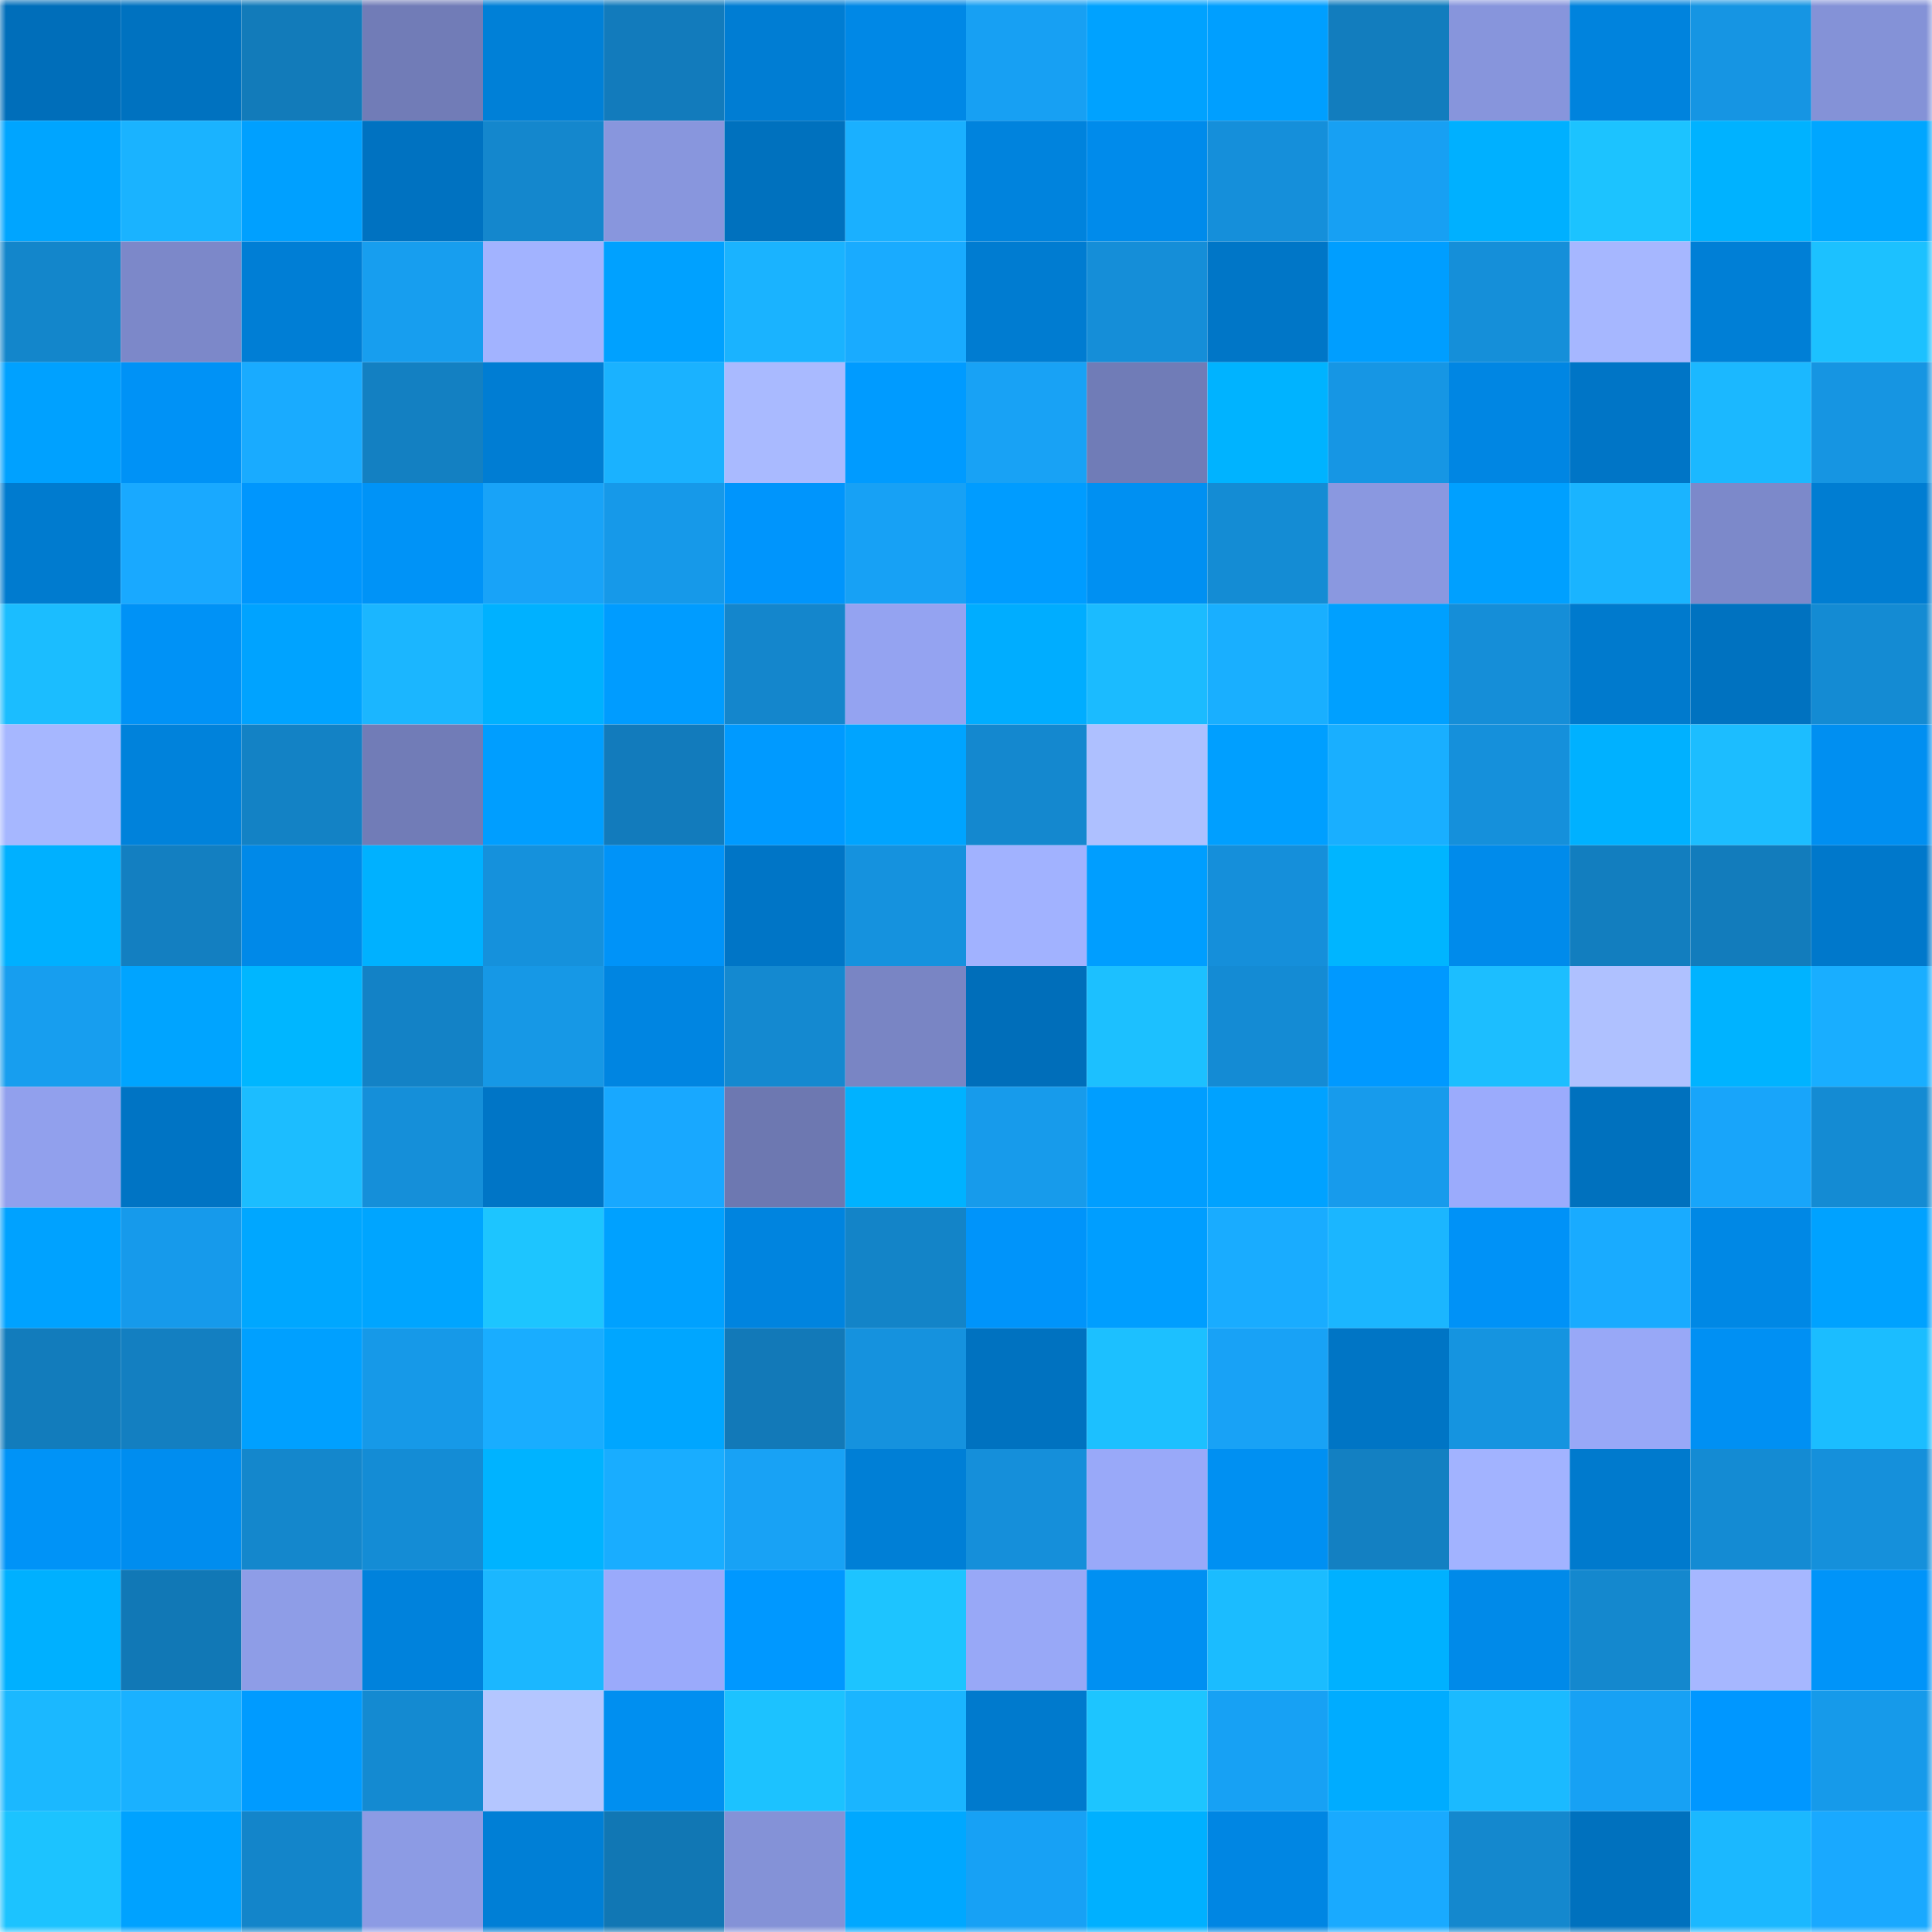 <svg viewBox="0 0 160 160" fill="none" role="img" xmlns="http://www.w3.org/2000/svg" width="240" height="240" name="ens%2Cwearedorkis.eth"><mask id="1347350749" mask-type="alpha" maskUnits="userSpaceOnUse" x="0" y="0" width="160" height="160"><rect width="160" height="160" fill="#FFFFFF"></rect></mask><g mask="url(#1347350749)"><rect x="0" y="0" width="10" height="10" fill="#006eba"></rect><rect x="10" y="0" width="10" height="10" fill="#0072c0"></rect><rect x="20" y="0" width="10" height="10" fill="#127bba"></rect><rect x="30" y="0" width="10" height="10" fill="#717cb7"></rect><rect x="40" y="0" width="10" height="10" fill="#0080d7"></rect><rect x="50" y="0" width="10" height="10" fill="#127bbc"></rect><rect x="60" y="0" width="10" height="10" fill="#007dd3"></rect><rect x="70" y="0" width="10" height="10" fill="#0088e6"></rect><rect x="80" y="0" width="10" height="10" fill="#17a0f3"></rect><rect x="90" y="0" width="10" height="10" fill="#00a2ff"></rect><rect x="100" y="0" width="10" height="10" fill="#009fff"></rect><rect x="110" y="0" width="10" height="10" fill="#127dbe"></rect><rect x="120" y="0" width="10" height="10" fill="#8795dc"></rect><rect x="130" y="0" width="10" height="10" fill="#0083dd"></rect><rect x="140" y="0" width="10" height="10" fill="#1695e3"></rect><rect x="150" y="0" width="10" height="10" fill="#8492d7"></rect><rect x="0" y="10" width="10" height="10" fill="#00a5ff"></rect><rect x="10" y="10" width="10" height="10" fill="#1ab3ff"></rect><rect x="20" y="10" width="10" height="10" fill="#00a0ff"></rect><rect x="30" y="10" width="10" height="10" fill="#0072c1"></rect><rect x="40" y="10" width="10" height="10" fill="#1487cd"></rect><rect x="50" y="10" width="10" height="10" fill="#8896dd"></rect><rect x="60" y="10" width="10" height="10" fill="#0071be"></rect><rect x="70" y="10" width="10" height="10" fill="#1ab0ff"></rect><rect x="80" y="10" width="10" height="10" fill="#0083dd"></rect><rect x="90" y="10" width="10" height="10" fill="#008beb"></rect><rect x="100" y="10" width="10" height="10" fill="#158fda"></rect><rect x="110" y="10" width="10" height="10" fill="#17a0f3"></rect><rect x="120" y="10" width="10" height="10" fill="#00b0ff"></rect><rect x="130" y="10" width="10" height="10" fill="#1cc3ff"></rect><rect x="140" y="10" width="10" height="10" fill="#00b2ff"></rect><rect x="150" y="10" width="10" height="10" fill="#00a6ff"></rect><rect x="0" y="20" width="10" height="10" fill="#1386cb"></rect><rect x="10" y="20" width="10" height="10" fill="#7c88c9"></rect><rect x="20" y="20" width="10" height="10" fill="#007ed5"></rect><rect x="30" y="20" width="10" height="10" fill="#179eef"></rect><rect x="40" y="20" width="10" height="10" fill="#a2b3ff"></rect><rect x="50" y="20" width="10" height="10" fill="#00a1ff"></rect><rect x="60" y="20" width="10" height="10" fill="#1ab3ff"></rect><rect x="70" y="20" width="10" height="10" fill="#19abff"></rect><rect x="80" y="20" width="10" height="10" fill="#007cd1"></rect><rect x="90" y="20" width="10" height="10" fill="#158ed8"></rect><rect x="100" y="20" width="10" height="10" fill="#0076c7"></rect><rect x="110" y="20" width="10" height="10" fill="#009eff"></rect><rect x="120" y="20" width="10" height="10" fill="#158fd9"></rect><rect x="130" y="20" width="10" height="10" fill="#a6b7ff"></rect><rect x="140" y="20" width="10" height="10" fill="#007fd6"></rect><rect x="150" y="20" width="10" height="10" fill="#1cc1ff"></rect><rect x="0" y="30" width="10" height="10" fill="#00a1ff"></rect><rect x="10" y="30" width="10" height="10" fill="#0092f6"></rect><rect x="20" y="30" width="10" height="10" fill="#19abff"></rect><rect x="30" y="30" width="10" height="10" fill="#1380c2"></rect><rect x="40" y="30" width="10" height="10" fill="#007dd3"></rect><rect x="50" y="30" width="10" height="10" fill="#1ab2ff"></rect><rect x="60" y="30" width="10" height="10" fill="#a9baff"></rect><rect x="70" y="30" width="10" height="10" fill="#009bff"></rect><rect x="80" y="30" width="10" height="10" fill="#18a2f5"></rect><rect x="90" y="30" width="10" height="10" fill="#707cb7"></rect><rect x="100" y="30" width="10" height="10" fill="#00b3ff"></rect><rect x="110" y="30" width="10" height="10" fill="#1696e4"></rect><rect x="120" y="30" width="10" height="10" fill="#0086e3"></rect><rect x="130" y="30" width="10" height="10" fill="#0075c6"></rect><rect x="140" y="30" width="10" height="10" fill="#1bb8ff"></rect><rect x="150" y="30" width="10" height="10" fill="#1695e2"></rect><rect x="0" y="40" width="10" height="10" fill="#007bcf"></rect><rect x="10" y="40" width="10" height="10" fill="#19a9ff"></rect><rect x="20" y="40" width="10" height="10" fill="#0096fd"></rect><rect x="30" y="40" width="10" height="10" fill="#0093f7"></rect><rect x="40" y="40" width="10" height="10" fill="#18a3f8"></rect><rect x="50" y="40" width="10" height="10" fill="#1699e9"></rect><rect x="60" y="40" width="10" height="10" fill="#0095fc"></rect><rect x="70" y="40" width="10" height="10" fill="#17a1f5"></rect><rect x="80" y="40" width="10" height="10" fill="#009cff"></rect><rect x="90" y="40" width="10" height="10" fill="#0090f2"></rect><rect x="100" y="40" width="10" height="10" fill="#148cd4"></rect><rect x="110" y="40" width="10" height="10" fill="#8a98e0"></rect><rect x="120" y="40" width="10" height="10" fill="#00a0ff"></rect><rect x="130" y="40" width="10" height="10" fill="#1ab4ff"></rect><rect x="140" y="40" width="10" height="10" fill="#7c89ca"></rect><rect x="150" y="40" width="10" height="10" fill="#007dd2"></rect><rect x="0" y="50" width="10" height="10" fill="#1bbdff"></rect><rect x="10" y="50" width="10" height="10" fill="#0092f6"></rect><rect x="20" y="50" width="10" height="10" fill="#00a3ff"></rect><rect x="30" y="50" width="10" height="10" fill="#1bb6ff"></rect><rect x="40" y="50" width="10" height="10" fill="#00b1ff"></rect><rect x="50" y="50" width="10" height="10" fill="#009cff"></rect><rect x="60" y="50" width="10" height="10" fill="#1486cc"></rect><rect x="70" y="50" width="10" height="10" fill="#94a3f1"></rect><rect x="80" y="50" width="10" height="10" fill="#00adff"></rect><rect x="90" y="50" width="10" height="10" fill="#1bbbff"></rect><rect x="100" y="50" width="10" height="10" fill="#19afff"></rect><rect x="110" y="50" width="10" height="10" fill="#00a0ff"></rect><rect x="120" y="50" width="10" height="10" fill="#158ed8"></rect><rect x="130" y="50" width="10" height="10" fill="#007acd"></rect><rect x="140" y="50" width="10" height="10" fill="#0072c0"></rect><rect x="150" y="50" width="10" height="10" fill="#148bd3"></rect><rect x="0" y="60" width="10" height="10" fill="#a6b7ff"></rect><rect x="10" y="60" width="10" height="10" fill="#0082db"></rect><rect x="20" y="60" width="10" height="10" fill="#1382c5"></rect><rect x="30" y="60" width="10" height="10" fill="#717cb7"></rect><rect x="40" y="60" width="10" height="10" fill="#009eff"></rect><rect x="50" y="60" width="10" height="10" fill="#127bbc"></rect><rect x="60" y="60" width="10" height="10" fill="#009aff"></rect><rect x="70" y="60" width="10" height="10" fill="#00a4ff"></rect><rect x="80" y="60" width="10" height="10" fill="#1488cf"></rect><rect x="90" y="60" width="10" height="10" fill="#aec0ff"></rect><rect x="100" y="60" width="10" height="10" fill="#009fff"></rect><rect x="110" y="60" width="10" height="10" fill="#19afff"></rect><rect x="120" y="60" width="10" height="10" fill="#1590db"></rect><rect x="130" y="60" width="10" height="10" fill="#00b1ff"></rect><rect x="140" y="60" width="10" height="10" fill="#1cbdff"></rect><rect x="150" y="60" width="10" height="10" fill="#008ff1"></rect><rect x="0" y="70" width="10" height="10" fill="#00b0ff"></rect><rect x="10" y="70" width="10" height="10" fill="#137fc1"></rect><rect x="20" y="70" width="10" height="10" fill="#0089e8"></rect><rect x="30" y="70" width="10" height="10" fill="#00b1ff"></rect><rect x="40" y="70" width="10" height="10" fill="#1591dc"></rect><rect x="50" y="70" width="10" height="10" fill="#0093f8"></rect><rect x="60" y="70" width="10" height="10" fill="#0075c6"></rect><rect x="70" y="70" width="10" height="10" fill="#1592de"></rect><rect x="80" y="70" width="10" height="10" fill="#a1b2ff"></rect><rect x="90" y="70" width="10" height="10" fill="#009eff"></rect><rect x="100" y="70" width="10" height="10" fill="#158fda"></rect><rect x="110" y="70" width="10" height="10" fill="#00b5ff"></rect><rect x="120" y="70" width="10" height="10" fill="#008beb"></rect><rect x="130" y="70" width="10" height="10" fill="#127ebf"></rect><rect x="140" y="70" width="10" height="10" fill="#127cbc"></rect><rect x="150" y="70" width="10" height="10" fill="#0078cb"></rect><rect x="0" y="80" width="10" height="10" fill="#179eef"></rect><rect x="10" y="80" width="10" height="10" fill="#00a4ff"></rect><rect x="20" y="80" width="10" height="10" fill="#00b6ff"></rect><rect x="30" y="80" width="10" height="10" fill="#1382c6"></rect><rect x="40" y="80" width="10" height="10" fill="#1698e6"></rect><rect x="50" y="80" width="10" height="10" fill="#0085e1"></rect><rect x="60" y="80" width="10" height="10" fill="#1489d0"></rect><rect x="70" y="80" width="10" height="10" fill="#7985c4"></rect><rect x="80" y="80" width="10" height="10" fill="#006eba"></rect><rect x="90" y="80" width="10" height="10" fill="#1cc0ff"></rect><rect x="100" y="80" width="10" height="10" fill="#148bd4"></rect><rect x="110" y="80" width="10" height="10" fill="#0099ff"></rect><rect x="120" y="80" width="10" height="10" fill="#1cbeff"></rect><rect x="130" y="80" width="10" height="10" fill="#afc1ff"></rect><rect x="140" y="80" width="10" height="10" fill="#00b3ff"></rect><rect x="150" y="80" width="10" height="10" fill="#19aeff"></rect><rect x="0" y="90" width="10" height="10" fill="#91a0ed"></rect><rect x="10" y="90" width="10" height="10" fill="#0074c4"></rect><rect x="20" y="90" width="10" height="10" fill="#1cbdff"></rect><rect x="30" y="90" width="10" height="10" fill="#158fd9"></rect><rect x="40" y="90" width="10" height="10" fill="#0075c6"></rect><rect x="50" y="90" width="10" height="10" fill="#18a8ff"></rect><rect x="60" y="90" width="10" height="10" fill="#6d78b1"></rect><rect x="70" y="90" width="10" height="10" fill="#00b2ff"></rect><rect x="80" y="90" width="10" height="10" fill="#179beb"></rect><rect x="90" y="90" width="10" height="10" fill="#009eff"></rect><rect x="100" y="90" width="10" height="10" fill="#00a2ff"></rect><rect x="110" y="90" width="10" height="10" fill="#179bec"></rect><rect x="120" y="90" width="10" height="10" fill="#9babfc"></rect><rect x="130" y="90" width="10" height="10" fill="#0071be"></rect><rect x="140" y="90" width="10" height="10" fill="#18a5fa"></rect><rect x="150" y="90" width="10" height="10" fill="#148bd3"></rect><rect x="0" y="100" width="10" height="10" fill="#00a2ff"></rect><rect x="10" y="100" width="10" height="10" fill="#169aeb"></rect><rect x="20" y="100" width="10" height="10" fill="#00a7ff"></rect><rect x="30" y="100" width="10" height="10" fill="#00a5ff"></rect><rect x="40" y="100" width="10" height="10" fill="#1dc5ff"></rect><rect x="50" y="100" width="10" height="10" fill="#00a1ff"></rect><rect x="60" y="100" width="10" height="10" fill="#0084df"></rect><rect x="70" y="100" width="10" height="10" fill="#1384c8"></rect><rect x="80" y="100" width="10" height="10" fill="#0094fa"></rect><rect x="90" y="100" width="10" height="10" fill="#009eff"></rect><rect x="100" y="100" width="10" height="10" fill="#19acff"></rect><rect x="110" y="100" width="10" height="10" fill="#1bb6ff"></rect><rect x="120" y="100" width="10" height="10" fill="#0092f7"></rect><rect x="130" y="100" width="10" height="10" fill="#19abff"></rect><rect x="140" y="100" width="10" height="10" fill="#0088e5"></rect><rect x="150" y="100" width="10" height="10" fill="#00a2ff"></rect><rect x="0" y="110" width="10" height="10" fill="#127cbc"></rect><rect x="10" y="110" width="10" height="10" fill="#137fc1"></rect><rect x="20" y="110" width="10" height="10" fill="#00a0ff"></rect><rect x="30" y="110" width="10" height="10" fill="#1699e8"></rect><rect x="40" y="110" width="10" height="10" fill="#19adff"></rect><rect x="50" y="110" width="10" height="10" fill="#00a6ff"></rect><rect x="60" y="110" width="10" height="10" fill="#1279b8"></rect><rect x="70" y="110" width="10" height="10" fill="#1592de"></rect><rect x="80" y="110" width="10" height="10" fill="#0072c0"></rect><rect x="90" y="110" width="10" height="10" fill="#1cc0ff"></rect><rect x="100" y="110" width="10" height="10" fill="#18a2f6"></rect><rect x="110" y="110" width="10" height="10" fill="#0075c5"></rect><rect x="120" y="110" width="10" height="10" fill="#1594e0"></rect><rect x="130" y="110" width="10" height="10" fill="#98a8f7"></rect><rect x="140" y="110" width="10" height="10" fill="#0090f3"></rect><rect x="150" y="110" width="10" height="10" fill="#1bbdff"></rect><rect x="0" y="120" width="10" height="10" fill="#0093f7"></rect><rect x="10" y="120" width="10" height="10" fill="#008def"></rect><rect x="20" y="120" width="10" height="10" fill="#1487cc"></rect><rect x="30" y="120" width="10" height="10" fill="#148cd5"></rect><rect x="40" y="120" width="10" height="10" fill="#00b3ff"></rect><rect x="50" y="120" width="10" height="10" fill="#19adff"></rect><rect x="60" y="120" width="10" height="10" fill="#18a2f5"></rect><rect x="70" y="120" width="10" height="10" fill="#007fd6"></rect><rect x="80" y="120" width="10" height="10" fill="#158fda"></rect><rect x="90" y="120" width="10" height="10" fill="#99a9f9"></rect><rect x="100" y="120" width="10" height="10" fill="#0090f2"></rect><rect x="110" y="120" width="10" height="10" fill="#1380c2"></rect><rect x="120" y="120" width="10" height="10" fill="#a2b3ff"></rect><rect x="130" y="120" width="10" height="10" fill="#007acd"></rect><rect x="140" y="120" width="10" height="10" fill="#148bd3"></rect><rect x="150" y="120" width="10" height="10" fill="#1590db"></rect><rect x="0" y="130" width="10" height="10" fill="#00b0ff"></rect><rect x="10" y="130" width="10" height="10" fill="#1178b6"></rect><rect x="20" y="130" width="10" height="10" fill="#8e9de7"></rect><rect x="30" y="130" width="10" height="10" fill="#0082dc"></rect><rect x="40" y="130" width="10" height="10" fill="#1bb7ff"></rect><rect x="50" y="130" width="10" height="10" fill="#9aaafb"></rect><rect x="60" y="130" width="10" height="10" fill="#0098ff"></rect><rect x="70" y="130" width="10" height="10" fill="#1dc4ff"></rect><rect x="80" y="130" width="10" height="10" fill="#98a8f7"></rect><rect x="90" y="130" width="10" height="10" fill="#0090f2"></rect><rect x="100" y="130" width="10" height="10" fill="#1bbcff"></rect><rect x="110" y="130" width="10" height="10" fill="#00b1ff"></rect><rect x="120" y="130" width="10" height="10" fill="#008ae9"></rect><rect x="130" y="130" width="10" height="10" fill="#1488ce"></rect><rect x="140" y="130" width="10" height="10" fill="#a6b7ff"></rect><rect x="150" y="130" width="10" height="10" fill="#0094f9"></rect><rect x="0" y="140" width="10" height="10" fill="#1bb8ff"></rect><rect x="10" y="140" width="10" height="10" fill="#1ab1ff"></rect><rect x="20" y="140" width="10" height="10" fill="#009bff"></rect><rect x="30" y="140" width="10" height="10" fill="#148ad1"></rect><rect x="40" y="140" width="10" height="10" fill="#b4c6ff"></rect><rect x="50" y="140" width="10" height="10" fill="#008ff0"></rect><rect x="60" y="140" width="10" height="10" fill="#1cc2ff"></rect><rect x="70" y="140" width="10" height="10" fill="#1ab5ff"></rect><rect x="80" y="140" width="10" height="10" fill="#007acd"></rect><rect x="90" y="140" width="10" height="10" fill="#1dc5ff"></rect><rect x="100" y="140" width="10" height="10" fill="#17a1f4"></rect><rect x="110" y="140" width="10" height="10" fill="#00acff"></rect><rect x="120" y="140" width="10" height="10" fill="#1bbaff"></rect><rect x="130" y="140" width="10" height="10" fill="#17a1f4"></rect><rect x="140" y="140" width="10" height="10" fill="#0097ff"></rect><rect x="150" y="140" width="10" height="10" fill="#169aea"></rect><rect x="0" y="150" width="10" height="10" fill="#1cc3ff"></rect><rect x="10" y="150" width="10" height="10" fill="#00a2ff"></rect><rect x="20" y="150" width="10" height="10" fill="#1385ca"></rect><rect x="30" y="150" width="10" height="10" fill="#8c9be4"></rect><rect x="40" y="150" width="10" height="10" fill="#007fd6"></rect><rect x="50" y="150" width="10" height="10" fill="#1177b4"></rect><rect x="60" y="150" width="10" height="10" fill="#8492d7"></rect><rect x="70" y="150" width="10" height="10" fill="#00a8ff"></rect><rect x="80" y="150" width="10" height="10" fill="#17a1f5"></rect><rect x="90" y="150" width="10" height="10" fill="#00b0ff"></rect><rect x="100" y="150" width="10" height="10" fill="#0086e3"></rect><rect x="110" y="150" width="10" height="10" fill="#19aaff"></rect><rect x="120" y="150" width="10" height="10" fill="#1488ce"></rect><rect x="130" y="150" width="10" height="10" fill="#0071be"></rect><rect x="140" y="150" width="10" height="10" fill="#1bb8ff"></rect><rect x="150" y="150" width="10" height="10" fill="#19a9ff"></rect></g></svg>